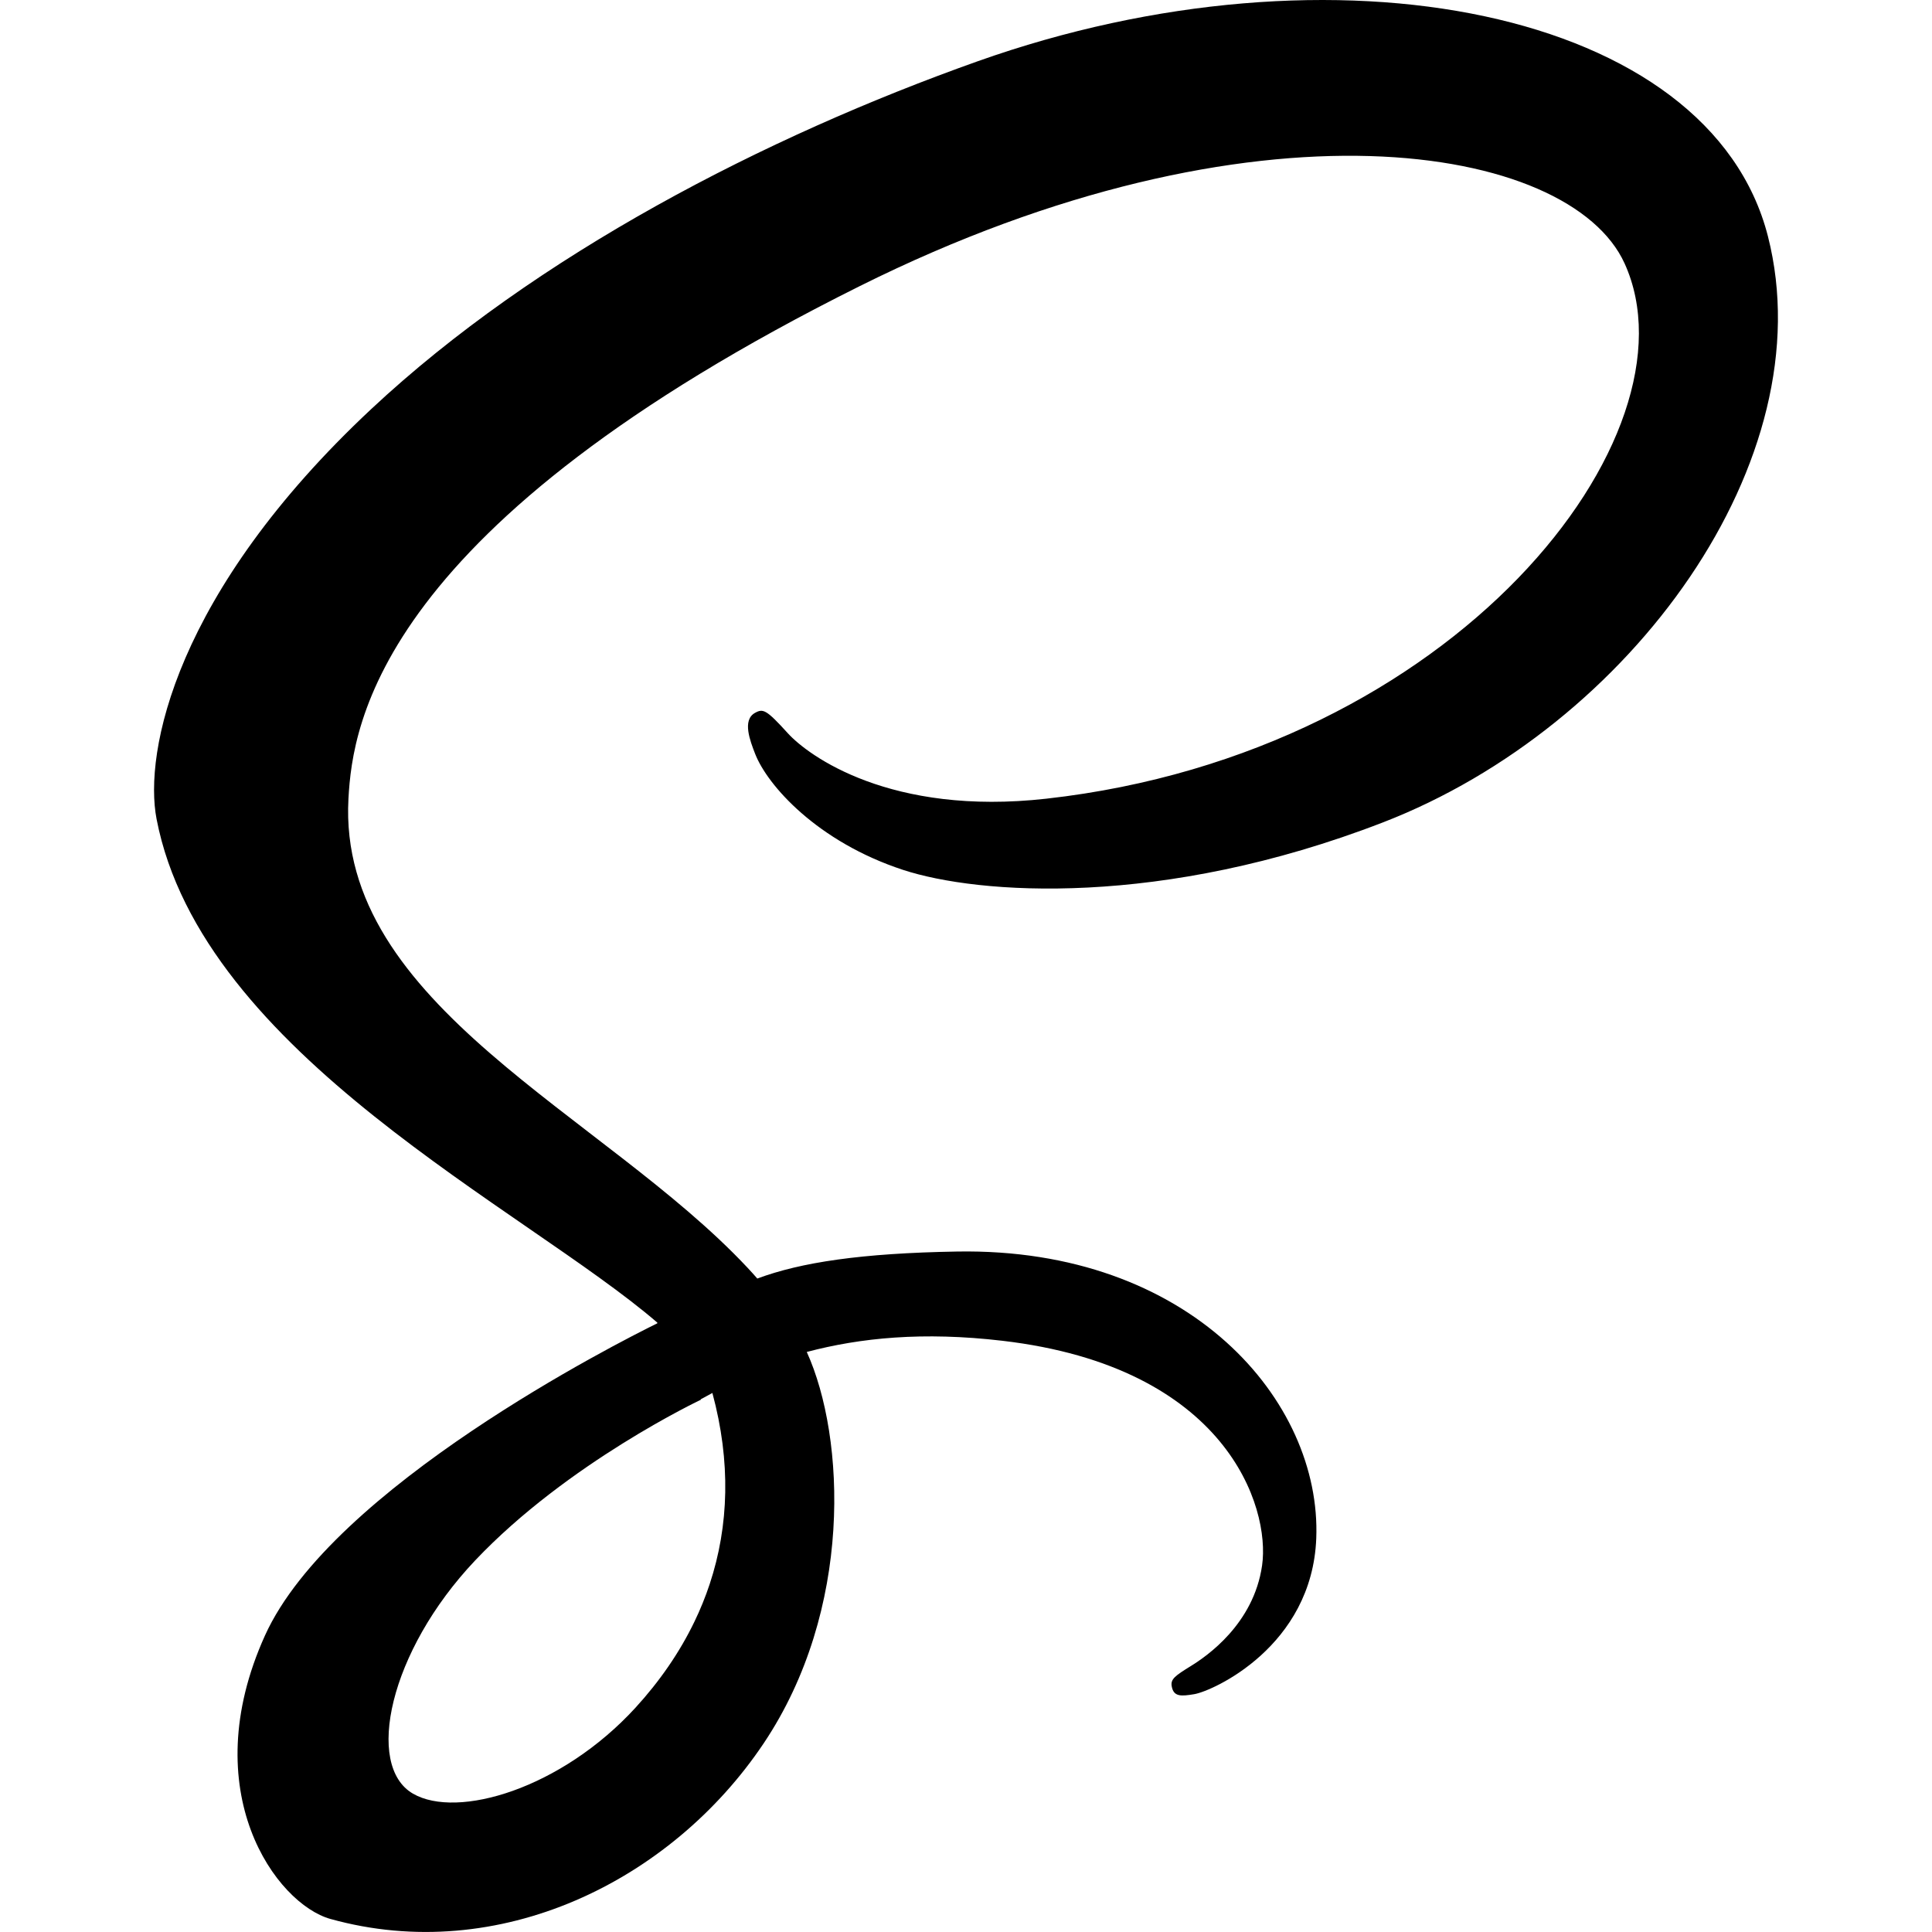 <?xml version="1.0" encoding="utf-8"?>
<!-- Generator: Adobe Illustrator 17.0.0, SVG Export Plug-In . SVG Version: 6.00 Build 0)  -->
<!DOCTYPE svg PUBLIC "-//W3C//DTD SVG 1.1//EN" "http://www.w3.org/Graphics/SVG/1.1/DTD/svg11.dtd">
<svg version="1.1" id="Layer_1" xmlns="http://www.w3.org/2000/svg" xmlns:xlink="http://www.w3.org/1999/xlink" x="0px" y="0px"
	 width="48px" height="48px" viewBox="0 0 48 48" enable-background="new 0 0 48 48" xml:space="preserve">
<g>
	<g>
		<path d="M43.924,5.872C42.486,0.233,33.137-1.62,24.288,1.523C19.021,3.394,13.32,6.331,9.221,10.165
			C4.347,14.724,3.57,18.691,3.89,20.349c1.13,5.85,9.146,9.674,12.441,12.511v0.017c-0.972,0.478-8.083,4.077-9.748,7.757
			c-1.756,3.882,0.28,6.667,1.627,7.042c4.176,1.162,8.461-0.928,10.763-4.363c2.222-3.315,2.037-7.595,1.071-9.724
			c1.332-0.352,2.885-0.509,4.859-0.278c5.569,0.65,6.662,4.128,6.453,5.583c-0.209,1.456-1.377,2.256-1.768,2.497
			c-0.391,0.242-0.51,0.325-0.477,0.505c0.047,0.261,0.228,0.251,0.561,0.195c0.459-0.077,2.925-1.184,3.03-3.87
			c0.134-3.411-3.134-7.226-8.922-7.127c-2.384,0.041-3.882,0.268-4.965,0.671c-0.08-0.091-0.161-0.182-0.246-0.272
			c-3.578-3.817-10.192-6.518-9.912-11.65c0.102-1.866,0.751-6.779,12.71-12.738c9.797-4.882,17.639-3.538,18.995-0.561
			c1.936,4.253-4.191,12.159-14.365,13.299c-3.876,0.435-5.917-1.068-6.425-1.627c-0.534-0.589-0.614-0.616-0.814-0.505
			c-0.325,0.18-0.119,0.7,0,1.01c0.304,0.791,1.55,2.192,3.675,2.89c1.869,0.614,6.42,0.951,11.924-1.178
			C40.524,18.049,45.338,11.416,43.924,5.872z M17.699,34.608c0.462,1.709,0.411,3.302-0.066,4.745
			c-0.053,0.16-0.111,0.319-0.175,0.475c-0.063,0.157-0.132,0.311-0.206,0.464c-0.368,0.763-0.862,1.478-1.466,2.138
			c-1.845,2.012-4.422,2.773-5.527,2.132c-1.193-0.692-0.596-3.529,1.543-5.79c2.301-2.432,5.611-3.996,5.611-3.996l-0.005-0.01
			C17.504,34.715,17.601,34.662,17.699,34.608z"/>
	</g>
</g>
</svg>
